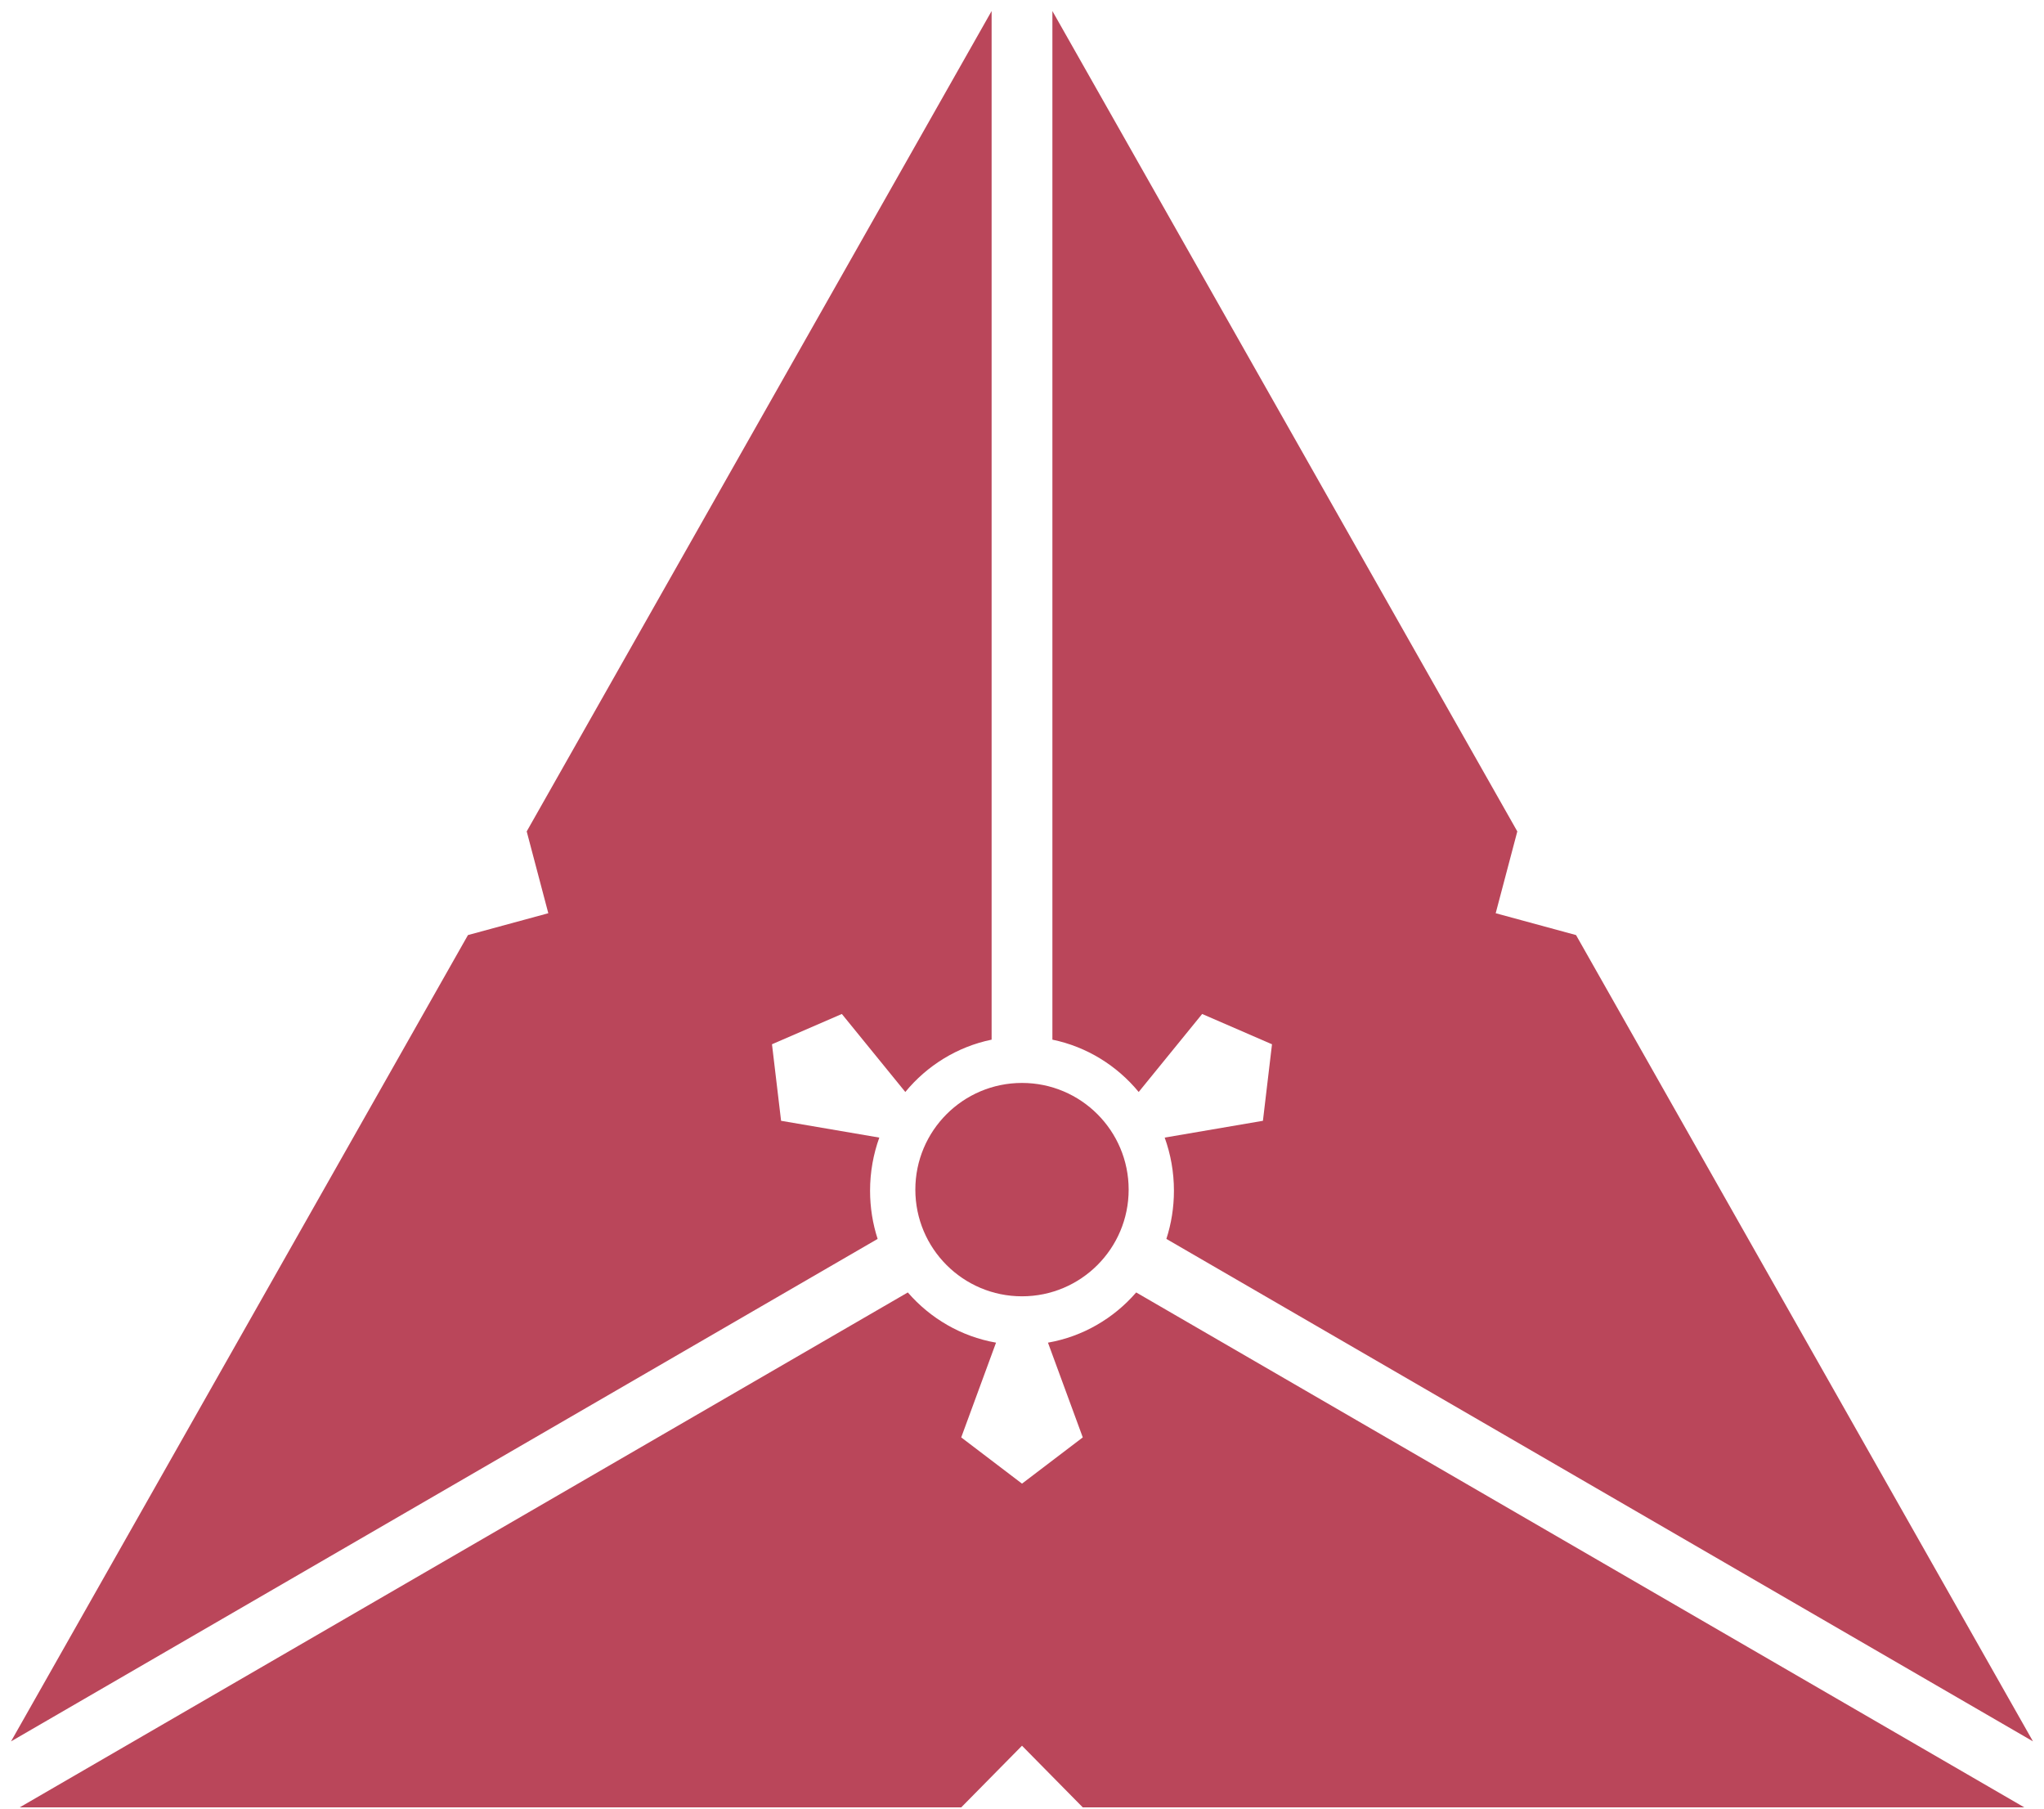 <svg width="139" height="123" viewBox="0 0 139 123" fill="none" xmlns="http://www.w3.org/2000/svg">
<path d="M35.818 56.525L37.287 62.087L31.823 63.572L0.75 118.39L59.682 84.229C59.348 83.199 59.168 82.097 59.168 80.953C59.168 79.684 59.39 78.467 59.797 77.341L53.117 76.199L52.498 70.996L57.249 68.937L61.565 74.24C63.039 72.448 65.093 71.164 67.434 70.682L67.434 0.75L35.818 56.525Z" fill="#BA465A"/>
<path d="M107.177 63.572L101.713 62.087L103.183 56.525L71.567 0.75L71.567 70.682C73.907 71.164 75.96 72.448 77.435 74.24L81.751 68.937L86.501 70.996L85.884 76.199L79.203 77.341C79.61 78.467 79.832 79.684 79.832 80.953C79.832 82.097 79.652 83.199 79.318 84.229L138.25 118.389L107.177 63.572Z" fill="#BA465A"/>
<path d="M1.338 122.877L65.367 122.877L69.5 118.685L73.633 122.877L137.662 122.877L77.265 87.868C75.74 89.629 73.641 90.867 71.266 91.282L73.633 97.723L69.5 100.867L65.367 97.723L67.734 91.282C65.359 90.867 63.261 89.629 61.735 87.868L1.338 122.877Z" fill="#BA465A"/>
<path d="M69.5 88.131C73.506 88.131 76.753 84.884 76.753 80.878C76.753 76.872 73.506 73.625 69.5 73.625C65.494 73.625 62.247 76.872 62.247 80.878C62.247 84.884 65.494 88.131 69.5 88.131Z" fill="#BA465A"/>
</svg>
